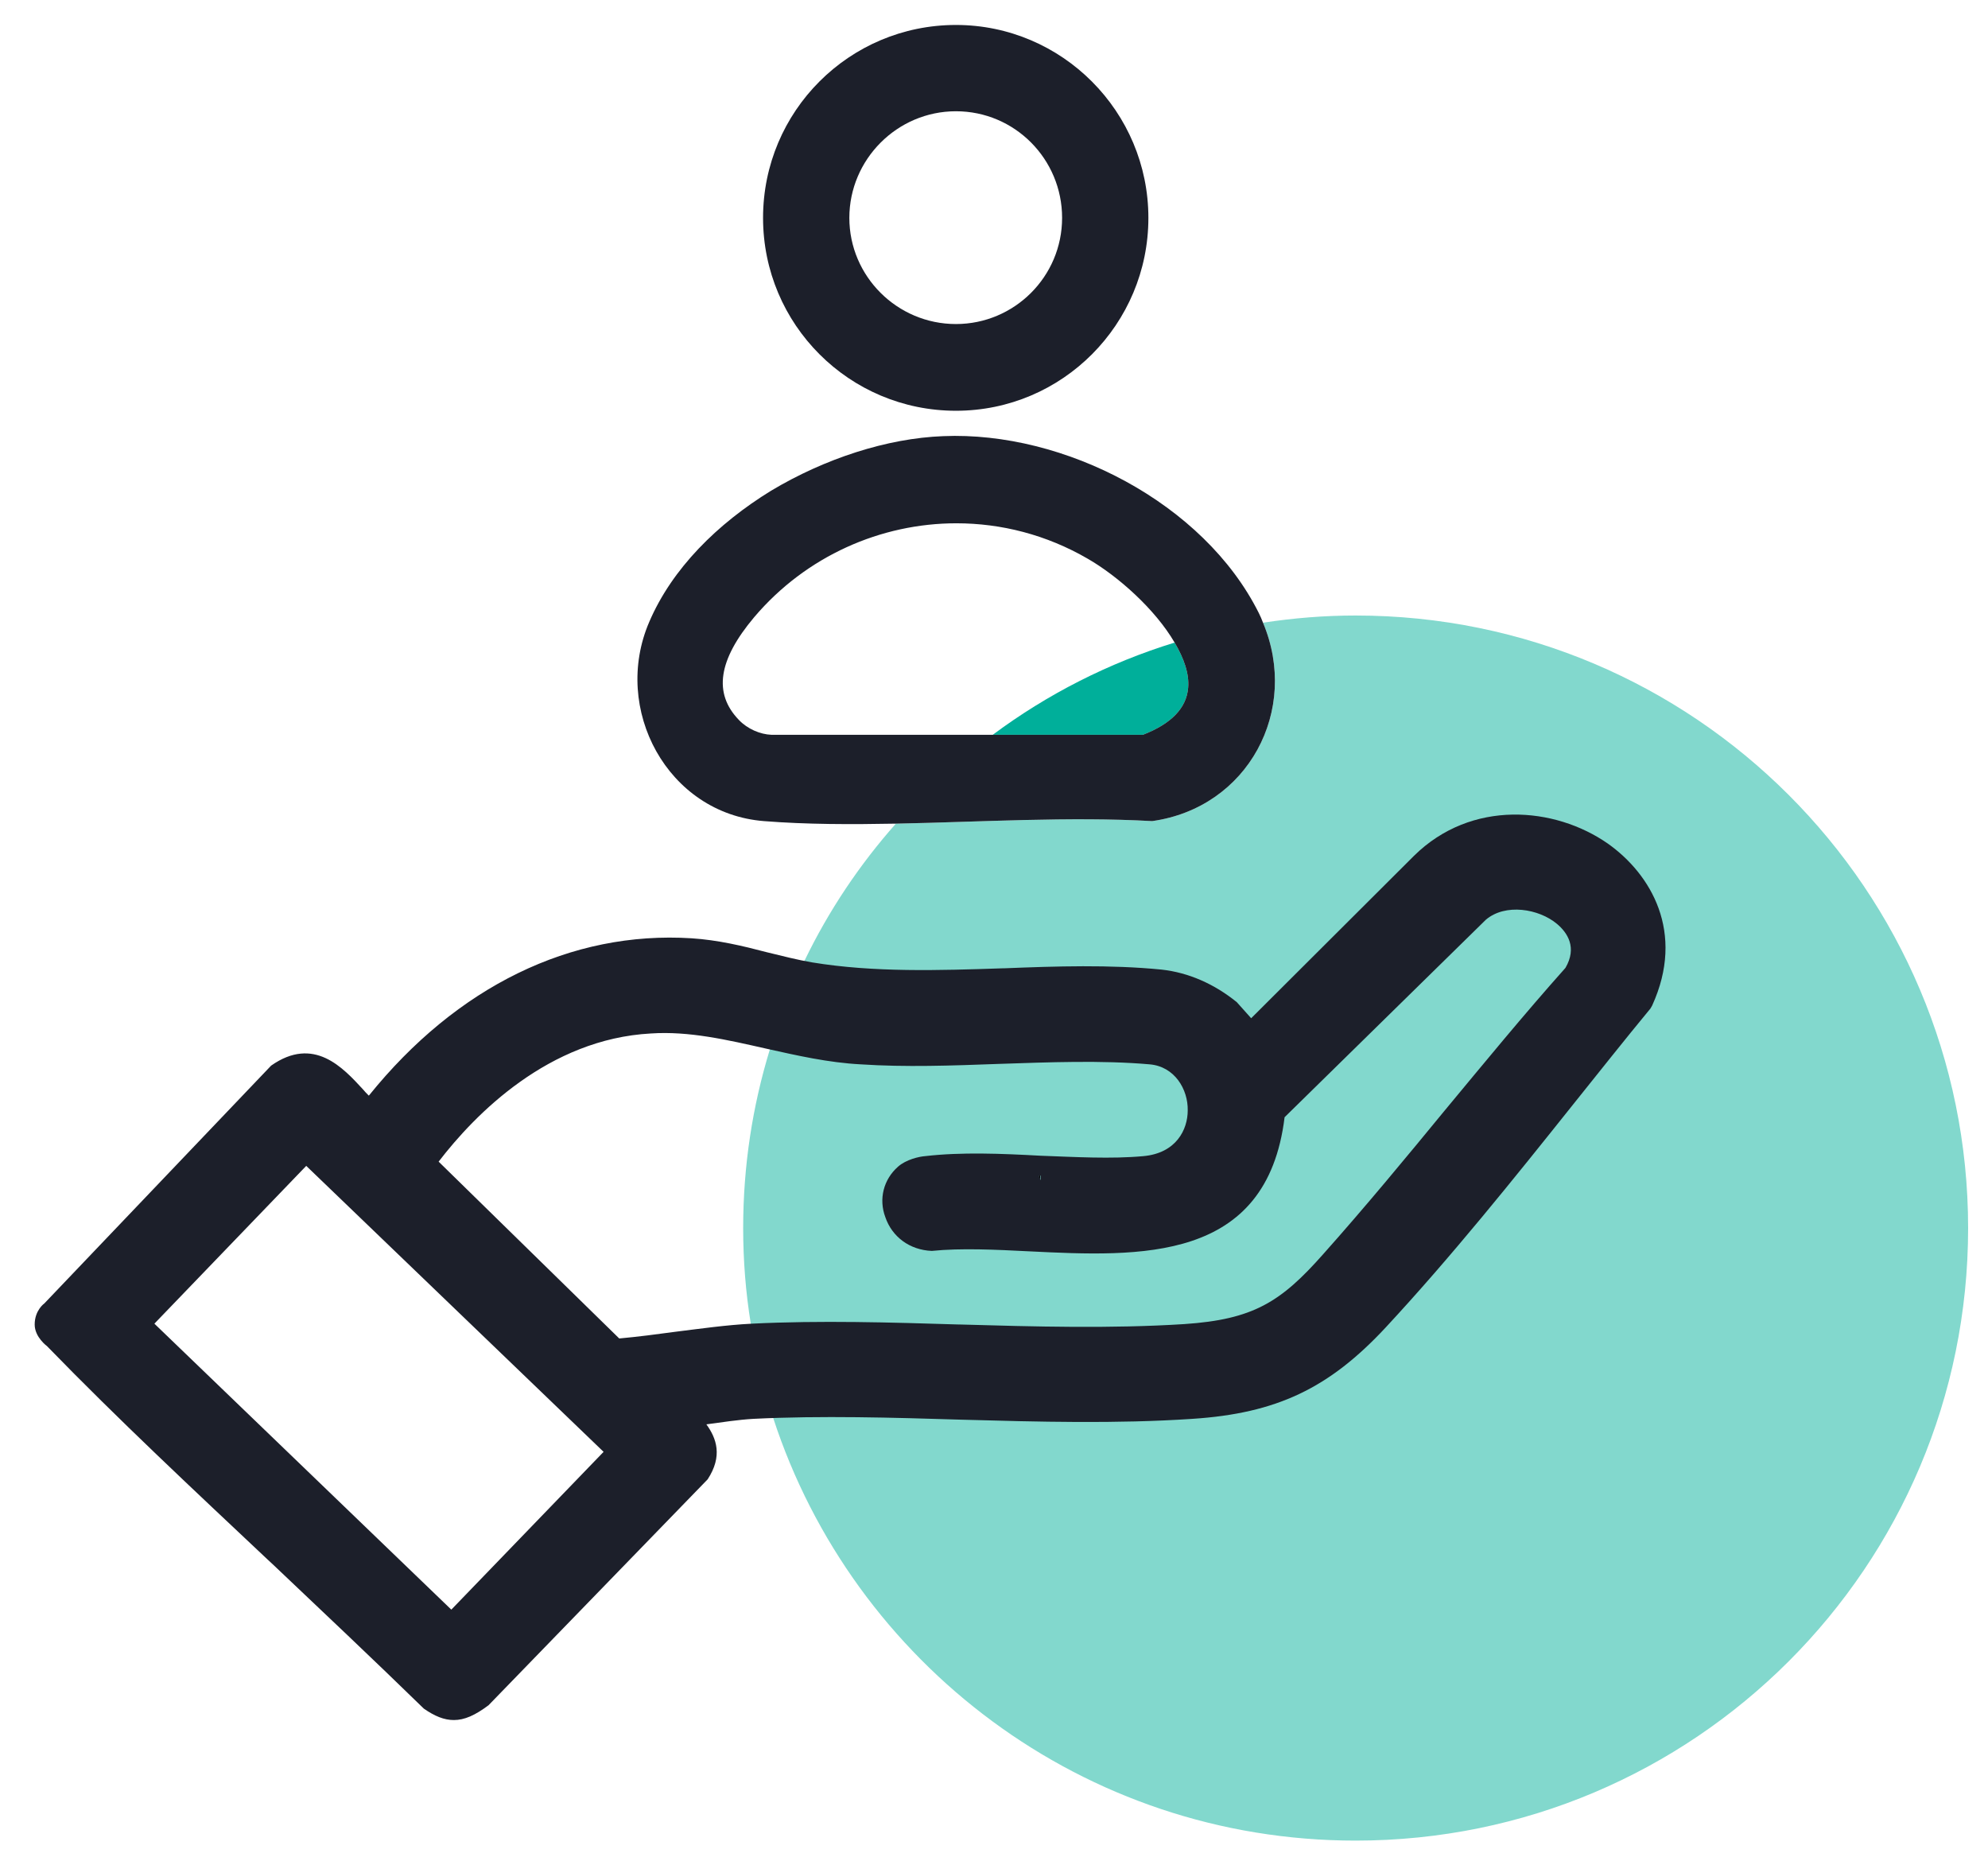 <svg width="47" height="44" viewBox="0 0 47 44" fill="none" xmlns="http://www.w3.org/2000/svg">
<path d="M28.09 16.26C28.05 16.74 27.69 17.11 27.02 17.37H23.47C24.76 16.41 26.21 15.67 27.77 15.19C27.99 15.56 28.12 15.93 28.09 16.26Z" fill="#00AF9A"/>
<path opacity="0.49" d="M46.53 29.03C46.53 37.03 40.05 43.51 32.05 43.51C25.62 43.51 20.17 39.32 18.28 33.52C18.04 32.8 17.86 32.05 17.75 31.29C17.63 30.55 17.57 29.8 17.57 29.03C17.57 27.56 17.79 26.15 18.2 24.81C18.42 24.08 18.69 23.38 19.02 22.71C19.59 21.53 20.32 20.44 21.18 19.47C23.21 19.43 25.28 19.3 27.24 19.41C29.51 19.09 30.73 16.79 29.86 14.72C30.58 14.61 31.31 14.55 32.05 14.55C40.05 14.55 46.53 21.04 46.53 29.03Z" fill="#00AF9A"/>
<path d="M24.58 27.79H24.56L24.59 27.9V27.79H24.58ZM24.58 27.79H24.56L24.59 27.9V27.79H24.58ZM24.58 27.79H24.56L24.59 27.9V27.79H24.58Z" fill="black"/>
<path d="M24.58 27.79H24.56L24.59 27.9V27.79H24.58ZM24.58 27.79H24.56L24.59 27.9V27.79H24.58ZM24.58 27.79H24.56L24.59 27.9V27.79H24.58ZM24.58 27.79H24.56L24.59 27.9V27.79H24.58ZM24.58 27.79H24.56L24.59 27.9V27.79H24.58Z" fill="black"/>
<path d="M38.01 19.94C36.76 19.07 34.79 18.89 33.43 20.23L29.58 24.07L29.24 23.69C28.71 23.26 28.1 22.99 27.46 22.92C26.24 22.8 24.97 22.84 23.73 22.89H23.7C22.2 22.94 20.66 22.99 19.2 22.75C18.85 22.69 18.5 22.6 18.13 22.51C17.56 22.36 16.97 22.22 16.35 22.18C13.5 22 10.8 23.32 8.72 25.9C8.67 25.85 8.62 25.8 8.58 25.75C8.11 25.24 7.42 24.48 6.41 25.19L1.05 30.81C1.05 30.81 0.82 30.97 0.82 31.31C0.82 31.61 1.11 31.82 1.11 31.82C2.8 33.56 4.59 35.23 6.31 36.85L6.45 36.98C7.61 38.08 8.82 39.22 10.02 40.39C10.28 40.57 10.5 40.66 10.73 40.66C10.98 40.66 11.23 40.55 11.55 40.31L16.73 34.97C17.09 34.42 16.94 34 16.7 33.67C17.07 33.62 17.46 33.56 17.81 33.54C19.42 33.46 21.11 33.51 22.74 33.56C24.54 33.61 26.4 33.66 28.19 33.54C30.18 33.41 31.42 32.82 32.76 31.38C34.31 29.71 35.77 27.89 37.19 26.11C37.8 25.35 38.4 24.59 39.02 23.84L39.06 23.77C39.85 22.04 39.03 20.66 38.01 19.94ZM14.27 34.32L10.67 38.05L3.65 31.29L7.24 27.56L14.27 34.32ZM37.01 22.88C36.02 23.99 35.07 25.15 34.14 26.27C33.27 27.33 32.27 28.54 31.28 29.65C30.28 30.78 29.63 31.19 28 31.3C26.27 31.41 24.46 31.36 22.71 31.31H22.68C21.06 31.26 19.39 31.21 17.78 31.29C17.17 31.32 16.55 31.41 15.98 31.48C15.54 31.54 15.08 31.6 14.64 31.64L10.37 27.46C11.23 26.34 12.97 24.56 15.39 24.43C16.29 24.37 17.19 24.58 18.12 24.79C18.84 24.95 19.58 25.12 20.35 25.16C21.4 25.23 22.52 25.19 23.6 25.15C24.8 25.11 26.04 25.06 27.18 25.16C27.77 25.21 28.09 25.75 28.08 26.25C28.08 26.7 27.81 27.26 27.03 27.33C26.27 27.4 25.42 27.35 24.6 27.32C23.68 27.27 22.73 27.23 21.87 27.33C21.73 27.34 21.42 27.41 21.23 27.58C20.89 27.88 20.77 28.34 20.93 28.77C21.09 29.24 21.51 29.55 22.03 29.57C22.72 29.5 23.54 29.54 24.33 29.58C26.96 29.71 29.95 29.85 30.37 26.41L35.13 21.74C35.59 21.35 36.38 21.48 36.81 21.84C37.06 22.05 37.29 22.4 37.01 22.88ZM24.6 27.79V27.9L24.56 27.79H24.6Z" fill="#1C1F2A"/>
<path d="M29.86 14.72C29.83 14.64 29.8 14.57 29.76 14.49C28.46 11.89 25.16 10.19 22.3 10.31C20.97 10.36 19.5 10.84 18.23 11.6C16.96 12.38 15.89 13.44 15.35 14.7C14.46 16.76 15.78 19.23 18.06 19.41C19.07 19.49 20.12 19.49 21.18 19.47C23.21 19.43 25.28 19.3 27.24 19.41C29.51 19.09 30.73 16.79 29.86 14.72ZM18.24 17.37C17.97 17.36 17.67 17.23 17.47 17.02C16.86 16.39 16.98 15.6 17.83 14.59C19.06 13.14 20.83 12.37 22.61 12.37C23.67 12.37 24.74 12.64 25.72 13.21C26.43 13.62 27.31 14.4 27.77 15.19C27.99 15.56 28.12 15.93 28.09 16.26C28.05 16.74 27.69 17.11 27.02 17.37H18.24Z" fill="#1C1F2A"/>
<path d="M22.6 0.59C20.08 0.59 18.04 2.63 18.04 5.15C18.04 7.67 20.08 9.71 22.6 9.71C25.12 9.71 27.15 7.66 27.15 5.15C27.15 2.64 25.11 0.59 22.6 0.59ZM22.6 7.66C21.21 7.66 20.08 6.53 20.08 5.15C20.08 3.77 21.21 2.63 22.6 2.63C23.99 2.63 25.11 3.76 25.11 5.15C25.11 6.54 23.98 7.66 22.6 7.66Z" fill="#1C1F2A"/>
</svg>

